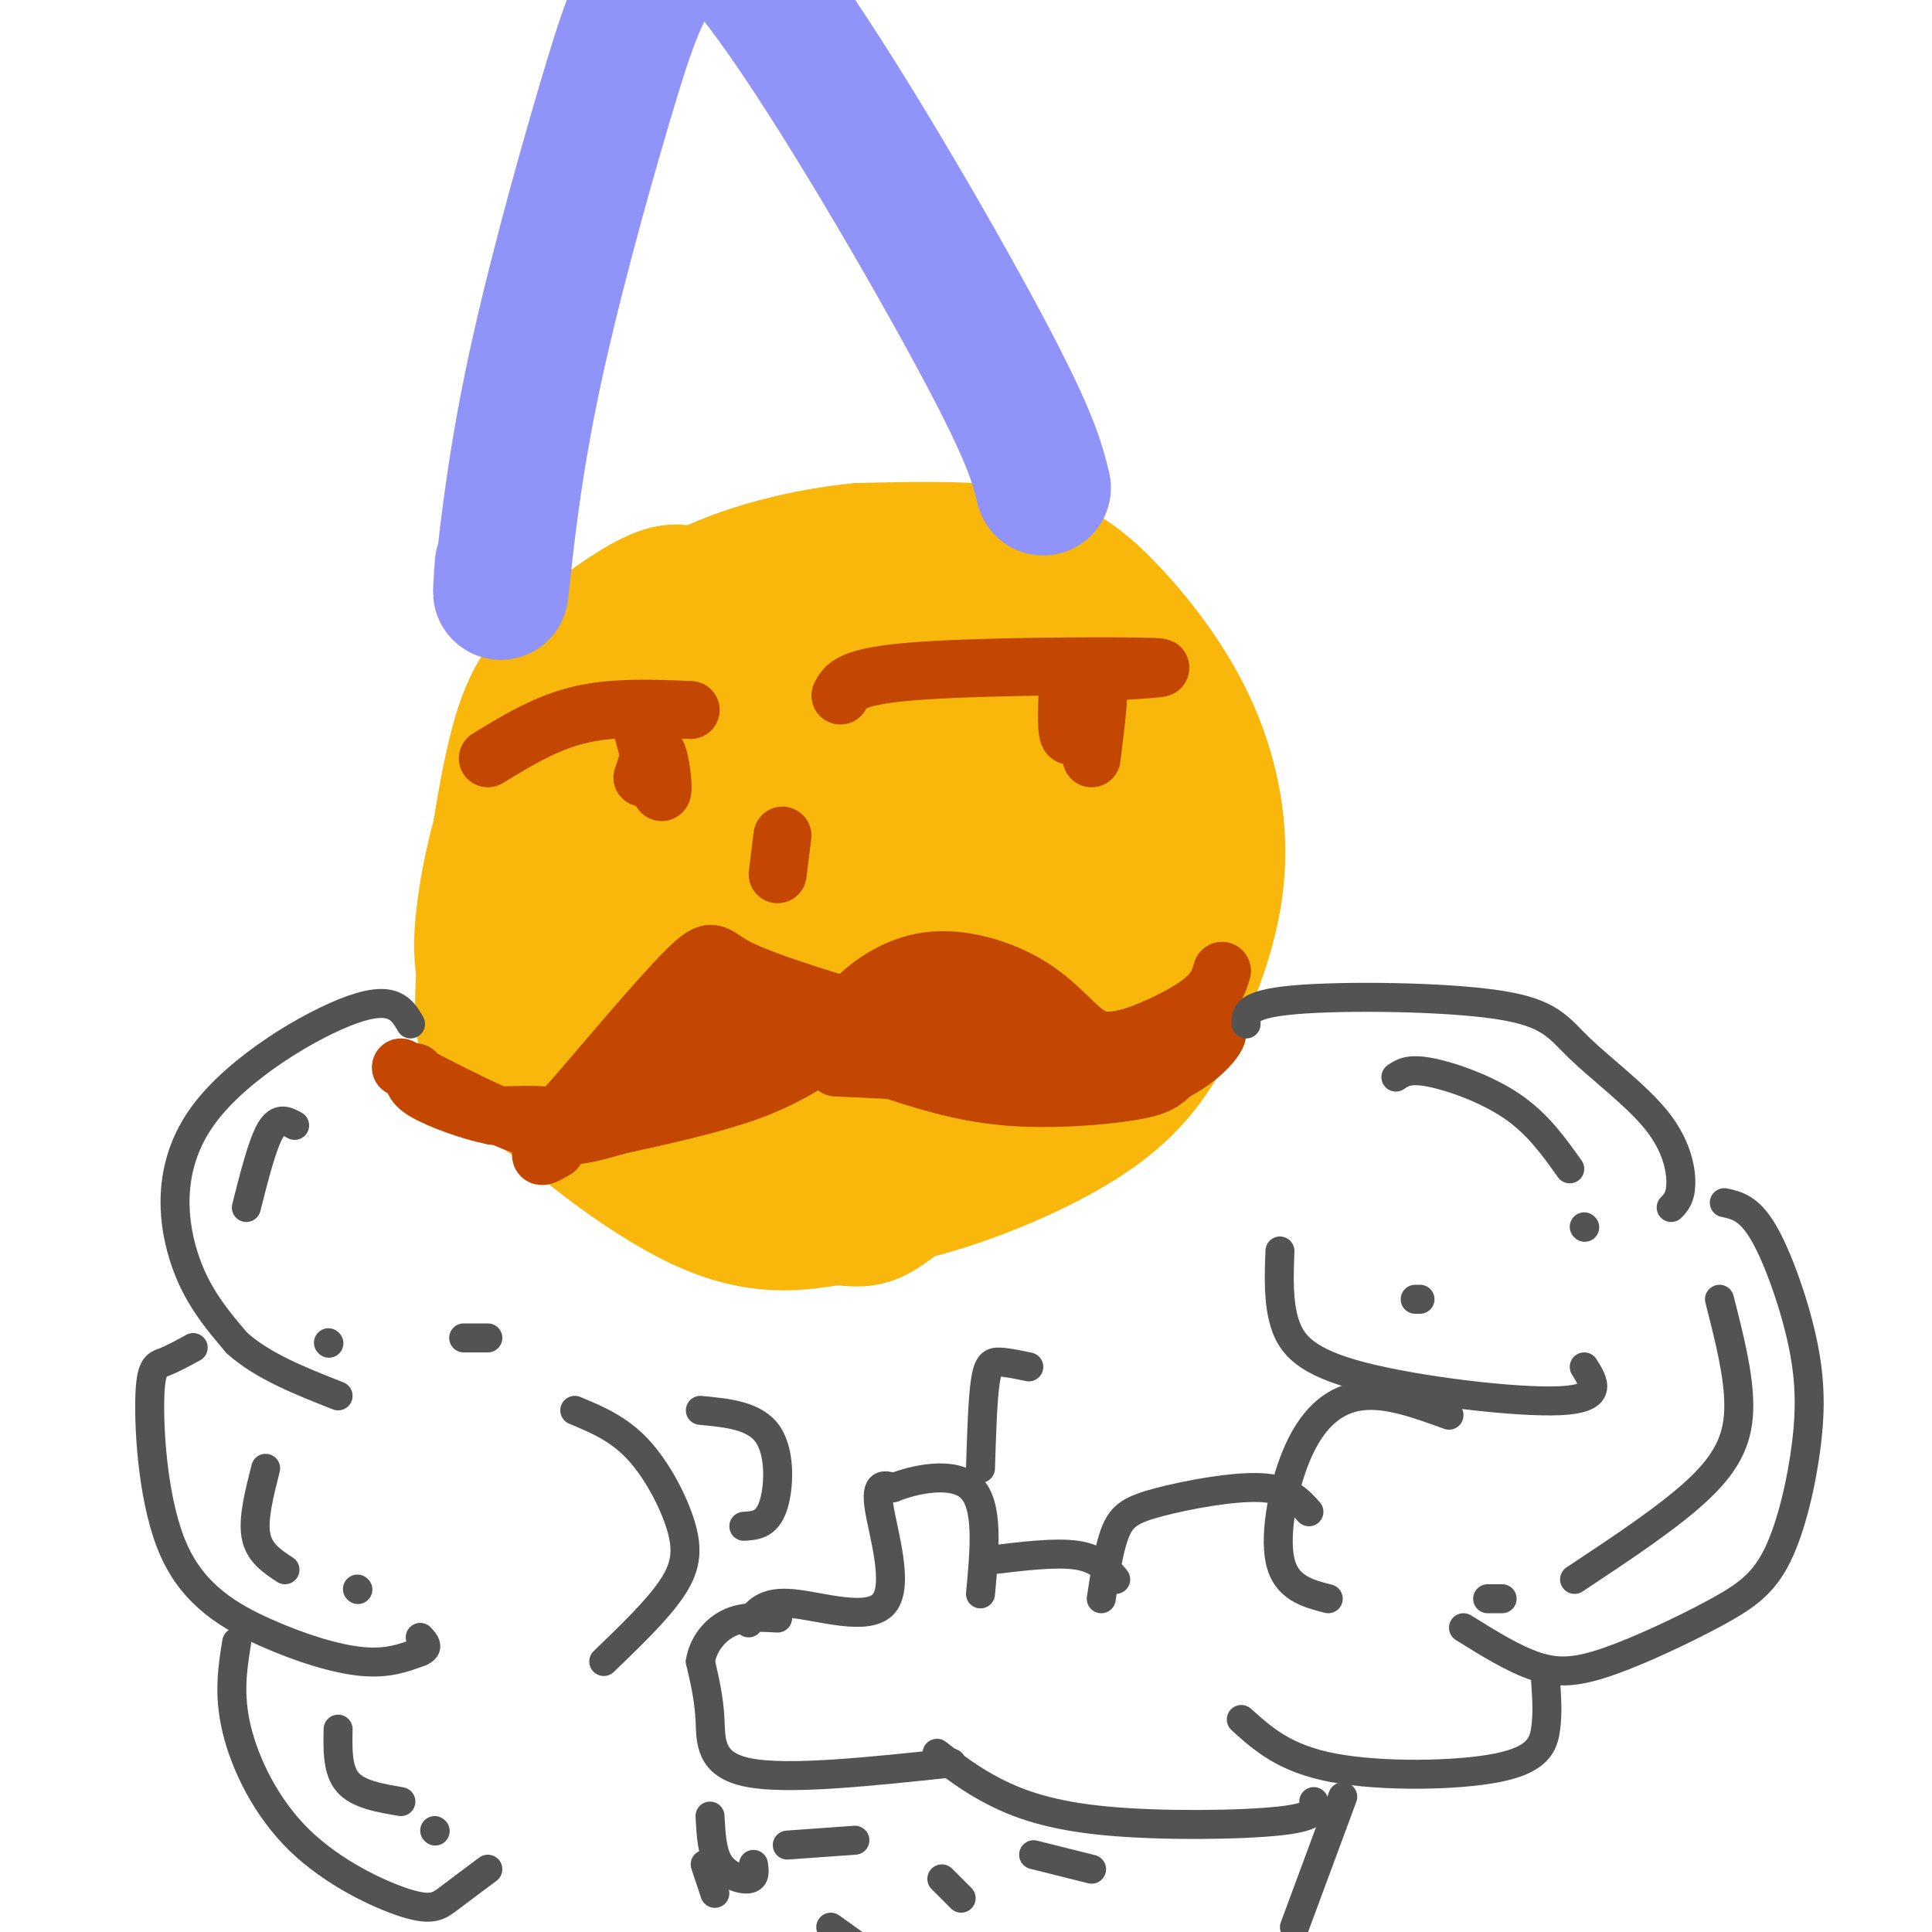 <svg viewBox='0 0 400 400' version='1.1' xmlns='http://www.w3.org/2000/svg' xmlns:xlink='http://www.w3.org/1999/xlink'><g fill='none' stroke='#F9B70B' stroke-width='28' stroke-linecap='round' stroke-linejoin='round'><path d='M155,136c-3.565,-4.228 -7.130,-8.456 -10,-11c-2.870,-2.544 -5.045,-3.402 -10,-1c-4.955,2.402 -12.691,8.066 -18,13c-5.309,4.934 -8.190,9.140 -11,22c-2.810,12.860 -5.547,34.375 -6,46c-0.453,11.625 1.378,13.361 9,19c7.622,5.639 21.035,15.183 31,20c9.965,4.817 16.483,4.909 23,5'/><path d='M163,249c8.241,0.801 17.344,0.303 29,-3c11.656,-3.303 25.864,-9.411 35,-16c9.136,-6.589 13.201,-13.657 17,-22c3.799,-8.343 7.333,-17.959 8,-28c0.667,-10.041 -1.533,-20.506 -6,-30c-4.467,-9.494 -11.203,-18.018 -17,-24c-5.797,-5.982 -10.656,-9.424 -19,-11c-8.344,-1.576 -20.172,-1.288 -32,-1'/><path d='M178,114c-11.087,1.035 -22.806,4.122 -31,8c-8.194,3.878 -12.865,8.548 -19,14c-6.135,5.452 -13.735,11.687 -19,22c-5.265,10.313 -8.195,24.703 -9,33c-0.805,8.297 0.516,10.502 1,14c0.484,3.498 0.130,8.288 8,17c7.870,8.712 23.963,21.346 36,27c12.037,5.654 20.019,4.327 28,3'/><path d='M173,252c5.983,0.653 6.939,0.784 12,-3c5.061,-3.784 14.226,-11.483 19,-17c4.774,-5.517 5.156,-8.852 5,-15c-0.156,-6.148 -0.851,-15.109 -2,-22c-1.149,-6.891 -2.751,-11.711 -6,-18c-3.249,-6.289 -8.143,-14.047 -17,-19c-8.857,-4.953 -21.675,-7.103 -29,-7c-7.325,0.103 -9.157,2.457 -13,5c-3.843,2.543 -9.698,5.274 -14,12c-4.302,6.726 -7.050,17.446 -8,25c-0.950,7.554 -0.100,11.942 2,17c2.100,5.058 5.450,10.785 9,15c3.550,4.215 7.300,6.919 13,9c5.700,2.081 13.350,3.541 21,5'/><path d='M165,239c5.995,1.012 10.484,1.042 19,-3c8.516,-4.042 21.060,-12.154 28,-17c6.940,-4.846 8.275,-6.425 10,-14c1.725,-7.575 3.841,-21.147 3,-32c-0.841,-10.853 -4.640,-18.989 -10,-26c-5.360,-7.011 -12.283,-12.897 -20,-16c-7.717,-3.103 -16.229,-3.422 -23,-3c-6.771,0.422 -11.801,1.586 -18,5c-6.199,3.414 -13.567,9.078 -19,17c-5.433,7.922 -8.931,18.102 -11,26c-2.069,7.898 -2.709,13.513 -1,21c1.709,7.487 5.767,16.846 9,23c3.233,6.154 5.640,9.103 11,12c5.360,2.897 13.674,5.741 25,5c11.326,-0.741 25.665,-5.069 33,-8c7.335,-2.931 7.668,-4.466 8,-6'/><path d='M209,223c3.506,-3.022 8.270,-7.577 11,-16c2.730,-8.423 3.427,-20.714 0,-31c-3.427,-10.286 -10.976,-18.568 -16,-24c-5.024,-5.432 -7.521,-8.016 -13,-11c-5.479,-2.984 -13.939,-6.368 -20,-8c-6.061,-1.632 -9.723,-1.511 -14,0c-4.277,1.511 -9.168,4.411 -13,6c-3.832,1.589 -6.606,1.868 -10,11c-3.394,9.132 -7.407,27.116 -8,38c-0.593,10.884 2.236,14.669 7,18c4.764,3.331 11.465,6.207 16,8c4.535,1.793 6.905,2.502 12,1c5.095,-1.502 12.916,-5.213 17,-12c4.084,-6.787 4.433,-16.648 2,-24c-2.433,-7.352 -7.647,-12.194 -11,-15c-3.353,-2.806 -4.846,-3.575 -9,-3c-4.154,0.575 -10.969,2.494 -17,6c-6.031,3.506 -11.278,8.598 -13,16c-1.722,7.402 0.079,17.115 2,22c1.921,4.885 3.960,4.943 6,5'/><path d='M138,210c5.571,1.276 16.498,1.968 23,1c6.502,-0.968 8.580,-3.594 11,-6c2.420,-2.406 5.181,-4.592 5,-9c-0.181,-4.408 -3.303,-11.038 -8,-16c-4.697,-4.962 -10.968,-8.257 -14,-10c-3.032,-1.743 -2.824,-1.934 -6,-2c-3.176,-0.066 -9.736,-0.007 -14,4c-4.264,4.007 -6.233,11.963 -7,17c-0.767,5.037 -0.333,7.157 2,11c2.333,3.843 6.565,9.410 11,14c4.435,4.590 9.075,8.204 17,7c7.925,-1.204 19.137,-7.225 24,-10c4.863,-2.775 3.378,-2.302 4,-5c0.622,-2.698 3.351,-8.566 1,-15c-2.351,-6.434 -9.780,-13.434 -15,-18c-5.220,-4.566 -8.229,-6.697 -14,-8c-5.771,-1.303 -14.304,-1.779 -19,0c-4.696,1.779 -5.557,5.811 -6,10c-0.443,4.189 -0.469,8.534 0,13c0.469,4.466 1.432,9.052 3,13c1.568,3.948 3.741,7.256 8,11c4.259,3.744 10.605,7.923 16,10c5.395,2.077 9.838,2.052 14,1c4.162,-1.052 8.044,-3.129 11,-5c2.956,-1.871 4.988,-3.534 5,-7c0.012,-3.466 -1.994,-8.733 -4,-14'/><path d='M186,197c-5.568,-6.218 -17.487,-14.763 -25,-19c-7.513,-4.237 -10.619,-4.166 -14,-5c-3.381,-0.834 -7.037,-2.573 -10,1c-2.963,3.573 -5.235,12.457 -3,19c2.235,6.543 8.975,10.745 15,13c6.025,2.255 11.335,2.565 15,2c3.665,-0.565 5.687,-2.003 7,-4c1.313,-1.997 1.918,-4.551 2,-7c0.082,-2.449 -0.361,-4.793 -3,-8c-2.639,-3.207 -7.476,-7.276 -14,-11c-6.524,-3.724 -14.737,-7.104 -19,-5c-4.263,2.104 -4.578,9.690 -4,15c0.578,5.310 2.047,8.344 5,11c2.953,2.656 7.390,4.934 11,4c3.610,-0.934 6.391,-5.080 7,-9c0.609,-3.920 -0.956,-7.614 -5,-10c-4.044,-2.386 -10.569,-3.464 -14,-4c-3.431,-0.536 -3.770,-0.529 -4,3c-0.230,3.529 -0.351,10.580 3,12c3.351,1.420 10.176,-2.790 17,-7'/><path d='M153,188c2.667,-1.667 0.833,-2.333 -1,-3'/></g>
<g fill='none' stroke='#9094F9' stroke-width='28' stroke-linecap='round' stroke-linejoin='round'><path d='M216,101c-1.289,-5.267 -2.578,-10.533 -13,-30c-10.422,-19.467 -29.978,-53.133 -43,-71c-13.022,-17.867 -19.511,-19.933 -26,-22'/><path d='M104,117c-0.292,4.252 -0.584,8.504 0,3c0.584,-5.504 2.043,-20.764 6,-40c3.957,-19.236 10.411,-42.448 15,-58c4.589,-15.552 7.311,-23.443 11,-28c3.689,-4.557 8.344,-5.778 13,-7'/></g>
<g fill='none' stroke='#C34701' stroke-width='12' stroke-linecap='round' stroke-linejoin='round'><path d='M174,208c-8.794,-2.777 -17.589,-5.553 -22,-8c-4.411,-2.447 -4.440,-4.563 -10,1c-5.560,5.563 -16.651,18.805 -22,25c-5.349,6.195 -4.957,5.341 -7,5c-2.043,-0.341 -6.522,-0.171 -11,0'/><path d='M102,231c-4.733,-0.933 -11.067,-3.267 -14,-5c-2.933,-1.733 -2.467,-2.867 -2,-4'/><path d='M168,214c-0.063,-1.732 -0.126,-3.463 -4,-5c-3.874,-1.537 -11.561,-2.879 -18,-1c-6.439,1.879 -11.632,6.979 -10,9c1.632,2.021 10.087,0.964 14,-1c3.913,-1.964 3.283,-4.836 2,-7c-1.283,-2.164 -3.220,-3.621 -7,-2c-3.780,1.621 -9.402,6.321 -12,9c-2.598,2.679 -2.171,3.337 -1,4c1.171,0.663 3.085,1.332 5,2'/><path d='M137,222c6.420,-1.330 19.969,-5.655 25,-8c5.031,-2.345 1.544,-2.711 -1,-3c-2.544,-0.289 -4.147,-0.501 -8,1c-3.853,1.501 -9.958,4.715 -8,5c1.958,0.285 11.979,-2.357 22,-5'/><path d='M167,212c4.286,1.250 4.000,6.875 -4,10c-8.000,3.125 -23.714,3.750 -33,6c-9.286,2.250 -12.143,6.125 -15,10'/><path d='M115,238c-3.000,1.833 -3.000,1.417 -3,1'/><path d='M172,217c0.432,-2.711 0.864,-5.423 4,-9c3.136,-3.577 8.974,-8.021 16,-9c7.026,-0.979 15.238,1.506 21,5c5.762,3.494 9.075,7.998 12,10c2.925,2.002 5.463,1.501 8,1'/><path d='M233,215c4.356,-1.089 11.244,-4.311 15,-7c3.756,-2.689 4.378,-4.844 5,-7'/><path d='M175,217c2.339,-3.429 4.679,-6.857 7,-8c2.321,-1.143 4.625,0.000 4,1c-0.625,1.000 -4.179,1.857 -3,3c1.179,1.143 7.089,2.571 13,4'/><path d='M185,220c2.847,-1.982 5.694,-3.964 7,-6c1.306,-2.036 1.071,-4.125 -1,-5c-2.071,-0.875 -5.977,-0.537 -8,1c-2.023,1.537 -2.164,4.273 -1,7c1.164,2.727 3.634,5.443 8,4c4.366,-1.443 10.628,-7.047 12,-10c1.372,-2.953 -2.148,-3.255 -6,-3c-3.852,0.255 -8.037,1.069 -10,3c-1.963,1.931 -1.704,4.980 0,7c1.704,2.020 4.852,3.010 8,4'/><path d='M194,222c5.241,-0.212 14.345,-2.742 18,-5c3.655,-2.258 1.863,-4.243 -1,-6c-2.863,-1.757 -6.796,-3.284 -11,-2c-4.204,1.284 -8.679,5.380 -11,8c-2.321,2.620 -2.487,3.764 2,5c4.487,1.236 13.628,2.564 19,3c5.372,0.436 6.976,-0.022 9,-2c2.024,-1.978 4.468,-5.478 2,-7c-2.468,-1.522 -9.847,-1.068 -14,0c-4.153,1.068 -5.080,2.749 -6,4c-0.920,1.251 -1.834,2.072 -1,3c0.834,0.928 3.417,1.964 6,3'/><path d='M206,226c7.226,0.702 22.292,0.958 32,-2c9.708,-2.958 14.060,-9.131 14,-10c-0.060,-0.869 -4.530,3.565 -9,8'/><path d='M243,222c-2.179,2.012 -3.125,3.042 -9,4c-5.875,0.958 -16.679,1.845 -26,1c-9.321,-0.845 -17.161,-3.423 -25,-6'/><path d='M194,222c0.000,0.000 -21.000,-1.000 -21,-1'/><path d='M172,217c-4.833,3.167 -9.667,6.333 -17,9c-7.333,2.667 -17.167,4.833 -27,7'/><path d='M128,233c-6.733,1.889 -10.067,3.111 -17,1c-6.933,-2.111 -17.467,-7.556 -28,-13'/><path d='M174,144c1.000,-1.978 2.000,-3.956 15,-5c13.000,-1.044 38.000,-1.156 47,-1c9.000,0.156 2.000,0.578 -5,1'/><path d='M221,144c-0.156,4.822 -0.311,9.644 1,8c1.311,-1.644 4.089,-9.756 5,-10c0.911,-0.244 -0.044,7.378 -1,15'/><path d='M101,157c6.000,-3.667 12.000,-7.333 19,-9c7.000,-1.667 15.000,-1.333 23,-1'/><path d='M133,151c1.733,6.489 3.467,12.978 4,13c0.533,0.022 -0.133,-6.422 -1,-8c-0.867,-1.578 -1.933,1.711 -3,5'/><path d='M162,173c0.000,0.000 -1.000,8.000 -1,8'/></g>
<g fill='none' stroke='#535353' stroke-width='6' stroke-linecap='round' stroke-linejoin='round'><path d='M258,212c-0.132,-2.050 -0.265,-4.099 10,-5c10.265,-0.901 30.927,-0.653 42,1c11.073,1.653 12.556,4.711 17,9c4.444,4.289 11.850,9.809 16,15c4.150,5.191 5.043,10.055 5,13c-0.043,2.945 -1.021,3.973 -2,5'/><path d='M265,259c-0.196,5.286 -0.393,10.571 1,15c1.393,4.429 4.375,8.000 16,11c11.625,3.000 31.893,5.429 41,5c9.107,-0.429 7.054,-3.714 5,-7'/><path d='M357,249c2.537,0.546 5.074,1.091 8,6c2.926,4.909 6.241,14.180 8,22c1.759,7.820 1.962,14.189 1,22c-0.962,7.811 -3.089,17.065 -6,23c-2.911,5.935 -6.605,8.549 -13,12c-6.395,3.451 -15.491,7.737 -22,10c-6.509,2.263 -10.431,2.504 -15,1c-4.569,-1.504 -9.784,-4.752 -15,-8'/><path d='M300,293c-6.315,-2.298 -12.631,-4.595 -18,-4c-5.369,0.595 -9.792,4.083 -13,11c-3.208,6.917 -5.202,17.262 -4,23c1.202,5.738 5.601,6.869 10,8'/><path d='M320,348c0.232,3.381 0.464,6.762 0,10c-0.464,3.238 -1.625,6.333 -10,8c-8.375,1.667 -23.964,1.905 -34,0c-10.036,-1.905 -14.518,-5.952 -19,-10'/><path d='M271,313c-2.101,-2.357 -4.202,-4.714 -10,-5c-5.798,-0.286 -15.292,1.500 -21,3c-5.708,1.500 -7.631,2.714 -9,6c-1.369,3.286 -2.185,8.643 -3,14'/><path d='M272,373c0.500,1.560 1.000,3.119 -7,4c-8.000,0.881 -24.500,1.083 -36,0c-11.500,-1.083 -18.000,-3.452 -23,-6c-5.000,-2.548 -8.500,-5.274 -12,-8'/><path d='M231,327c-1.833,-2.167 -3.667,-4.333 -8,-5c-4.333,-0.667 -11.167,0.167 -18,1'/><path d='M197,365c-16.889,1.800 -33.778,3.600 -42,2c-8.222,-1.600 -7.778,-6.600 -8,-11c-0.222,-4.400 -1.111,-8.200 -2,-12'/><path d='M145,344c0.578,-3.600 3.022,-6.600 6,-8c2.978,-1.400 6.489,-1.200 10,-1'/><path d='M155,336c1.607,-2.262 3.214,-4.524 9,-4c5.786,0.524 15.750,3.833 19,0c3.250,-3.833 -0.214,-14.810 -1,-20c-0.786,-5.190 1.107,-4.595 3,-4'/><path d='M185,308c3.933,-1.600 12.267,-3.600 16,0c3.733,3.600 2.867,12.800 2,22'/><path d='M85,212c-1.750,-3.000 -3.500,-6.000 -12,-3c-8.500,3.000 -23.750,12.000 -31,22c-7.250,10.000 -6.500,21.000 -4,29c2.500,8.000 6.750,13.000 11,18'/><path d='M49,278c5.333,4.833 13.167,7.917 21,11'/><path d='M40,279c-2.161,1.178 -4.322,2.356 -6,3c-1.678,0.644 -2.872,0.753 -3,8c-0.128,7.247 0.811,21.633 5,31c4.189,9.367 11.628,13.714 19,17c7.372,3.286 14.678,5.510 20,6c5.322,0.490 8.661,-0.755 12,-2'/><path d='M87,342c2.000,-0.833 1.000,-1.917 0,-3'/><path d='M119,292c4.500,1.869 9.000,3.738 13,8c4.000,4.262 7.500,10.917 9,16c1.500,5.083 1.000,8.595 -2,13c-3.000,4.405 -8.500,9.702 -14,15'/><path d='M49,340c-0.864,5.396 -1.729,10.791 0,18c1.729,7.209 6.051,16.231 13,23c6.949,6.769 16.525,11.284 22,13c5.475,1.716 6.850,0.633 9,-1c2.150,-1.633 5.075,-3.817 8,-6'/><path d='M147,376c0.200,3.822 0.400,7.644 2,10c1.600,2.356 4.600,3.244 6,3c1.400,-0.244 1.200,-1.622 1,-3'/><path d='M213,283c-2.222,-0.467 -4.444,-0.933 -6,-1c-1.556,-0.067 -2.444,0.267 -3,4c-0.556,3.733 -0.778,10.867 -1,18'/><path d='M145,292c5.667,0.533 11.333,1.067 14,5c2.667,3.933 2.333,11.267 1,15c-1.333,3.733 -3.667,3.867 -6,4'/><path d='M146,386c0.000,0.000 2.000,6.000 2,6'/><path d='M96,277c0.000,0.000 5.000,0.000 5,0'/><path d='M293,269c0.000,0.000 1.000,0.000 1,0'/><path d='M278,372c0.000,0.000 -10.000,27.000 -10,27'/><path d='M195,389c0.000,0.000 4.000,4.000 4,4'/><path d='M214,384c0.000,0.000 12.000,3.000 12,3'/><path d='M177,381c0.000,0.000 -14.000,1.000 -14,1'/><path d='M172,399c0.000,0.000 7.000,5.000 7,5'/><path d='M70,358c-0.083,4.250 -0.167,8.500 2,11c2.167,2.500 6.583,3.250 11,4'/><path d='M90,379c0.000,0.000 0.100,0.100 0.1,0.1'/><path d='M55,304c-1.333,5.250 -2.667,10.500 -2,14c0.667,3.500 3.333,5.250 6,7'/><path d='M74,329c0.000,0.000 0.100,0.100 0.1,0.1'/><path d='M61,233c-1.667,-0.917 -3.333,-1.833 -5,1c-1.667,2.833 -3.333,9.417 -5,16'/><path d='M68,278c0.000,0.000 0.100,0.100 0.1,0.1'/><path d='M325,242c-3.333,-4.689 -6.667,-9.378 -12,-13c-5.333,-3.622 -12.667,-6.178 -17,-7c-4.333,-0.822 -5.667,0.089 -7,1'/><path d='M328,254c0.000,0.000 0.100,0.100 0.1,0.1'/><path d='M356,269c2.000,7.822 4.000,15.644 4,22c0.000,6.356 -2.000,11.244 -8,17c-6.000,5.756 -16.000,12.378 -26,19'/><path d='M308,331c0.000,0.000 3.000,0.000 3,0'/></g>
</svg>